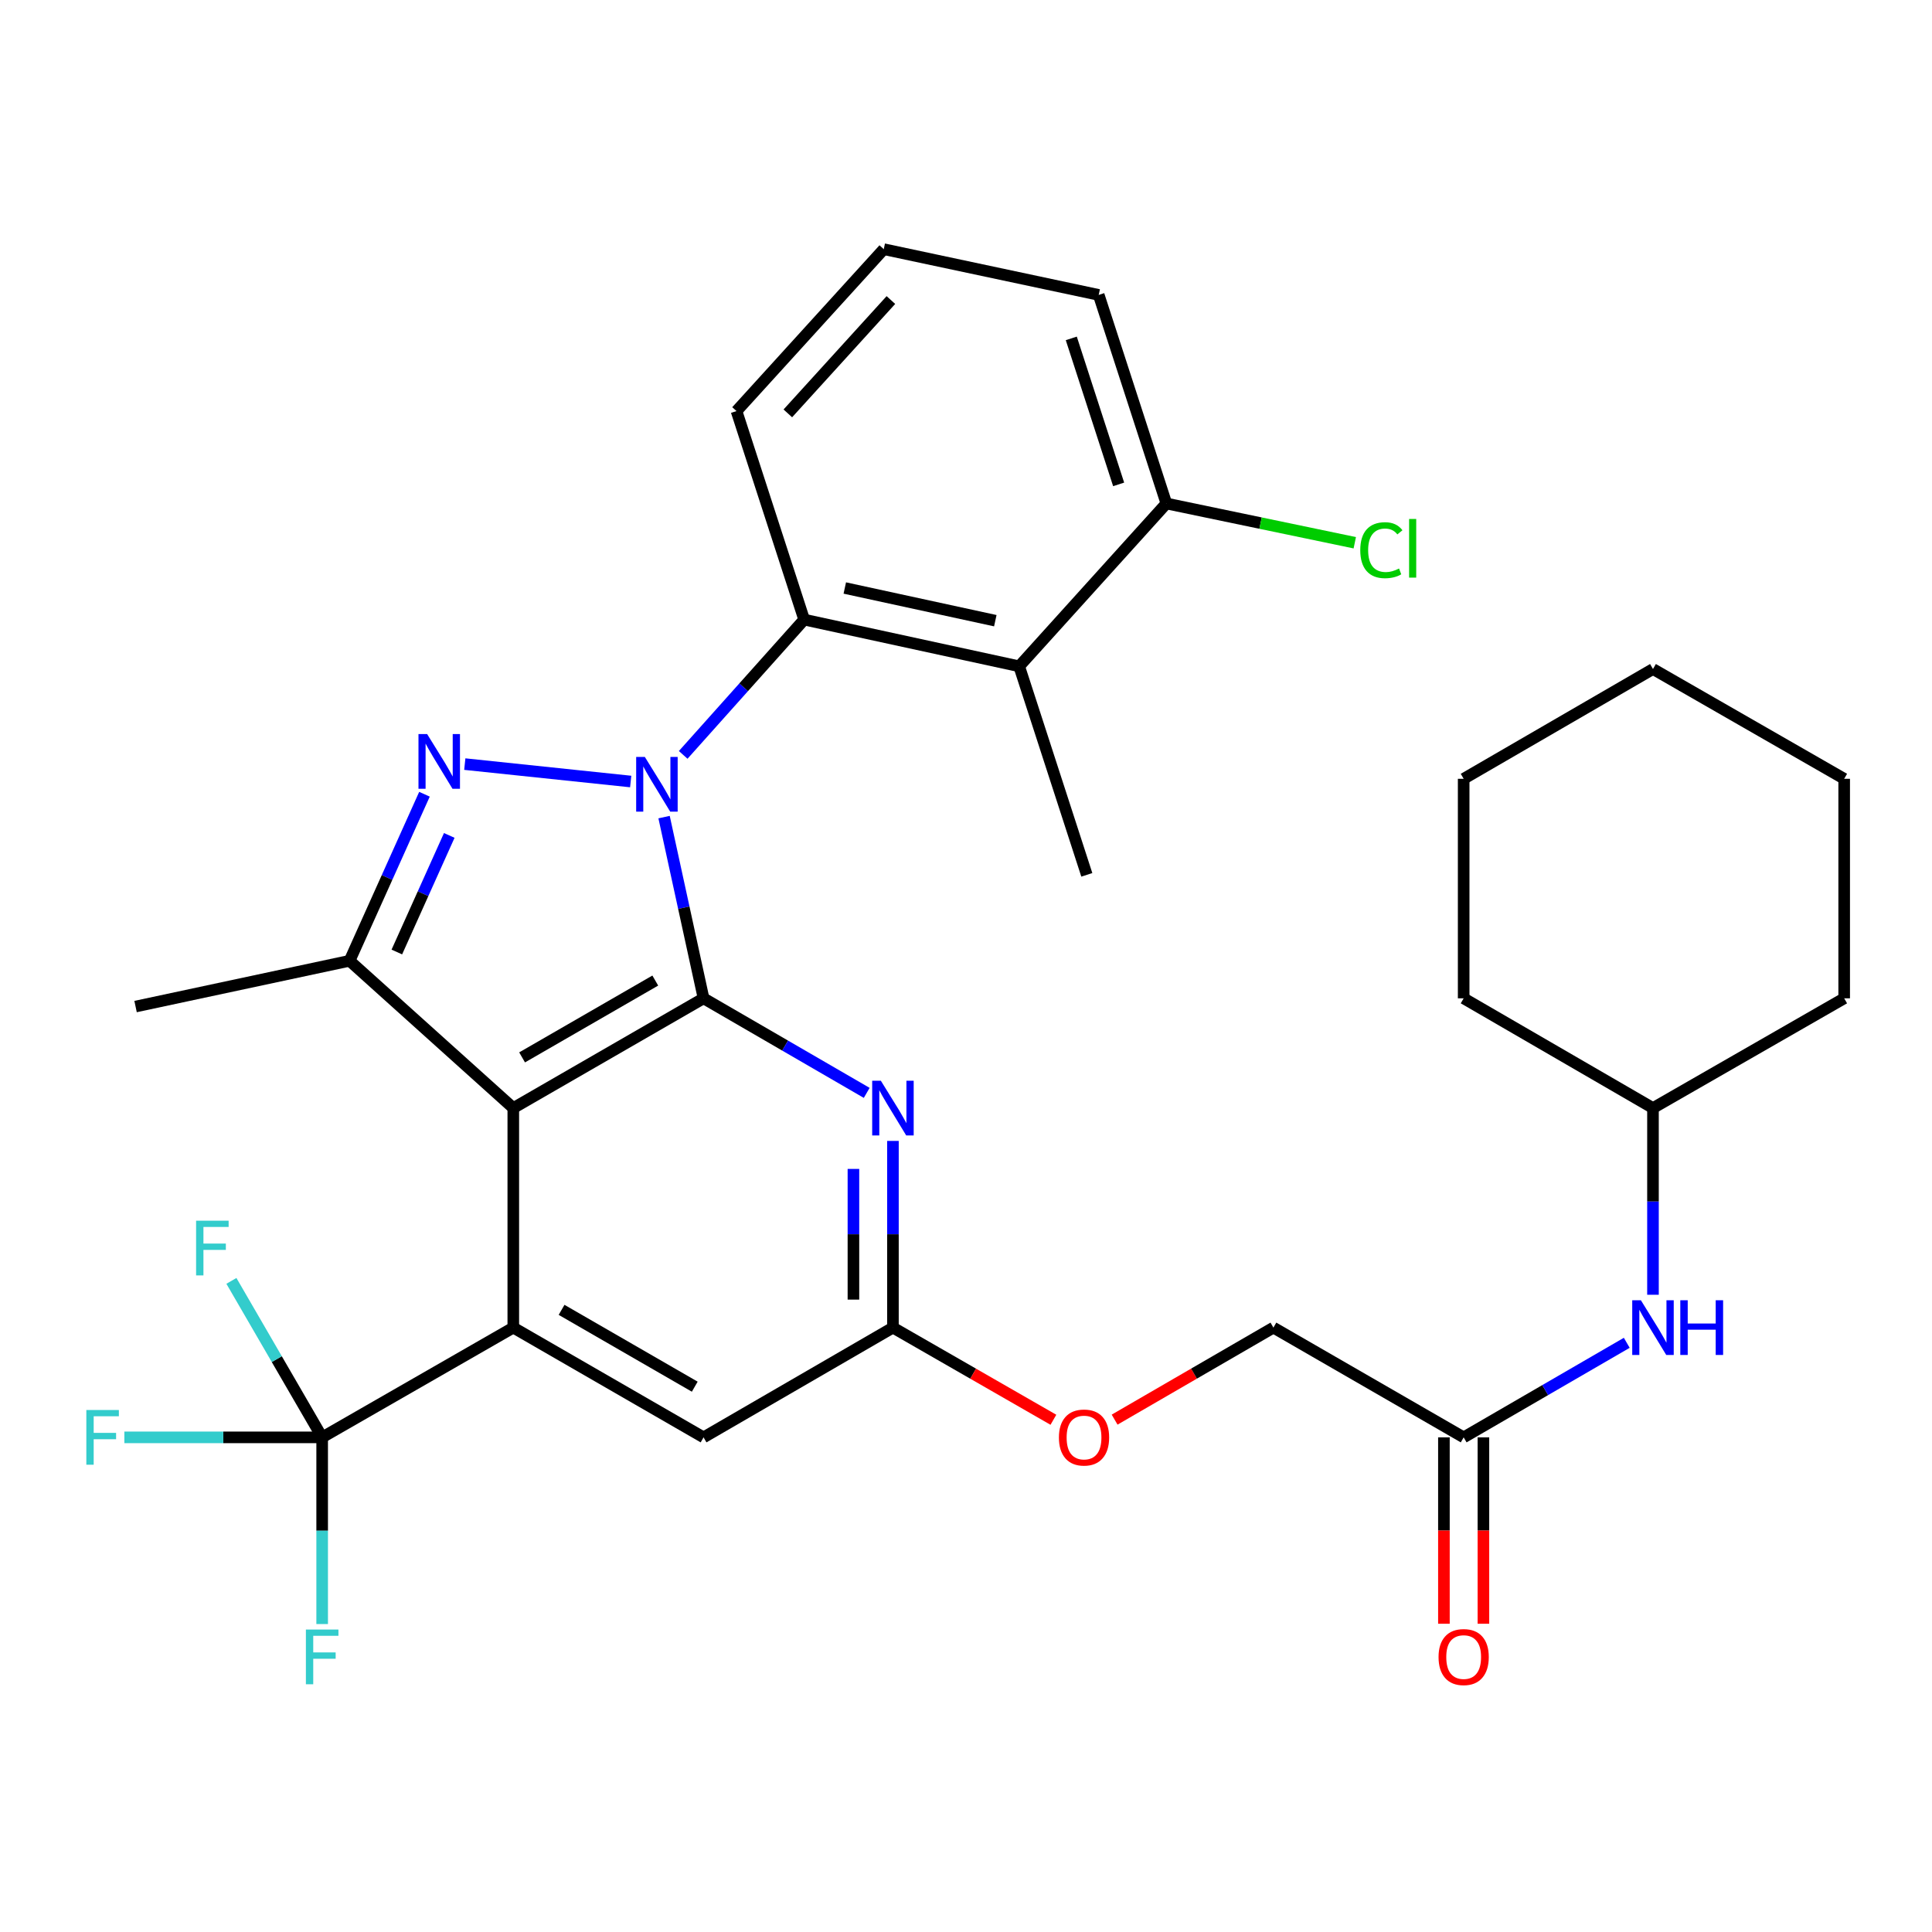 <?xml version='1.0' encoding='iso-8859-1'?>
<svg version='1.1' baseProfile='full'
              xmlns='http://www.w3.org/2000/svg'
                      xmlns:rdkit='http://www.rdkit.org/xml'
                      xmlns:xlink='http://www.w3.org/1999/xlink'
                  xml:space='preserve'
width='1000px' height='1000px' viewBox='0 0 1000 1000'>
<!-- END OF HEADER -->
<rect style='opacity:1.0;fill:#FFFFFF;stroke:none' width='1000' height='1000' x='0' y='0'> </rect>
<path class='bond-0' d='M 343.723,422.93 L 353.941,469.828' style='fill:none;fill-rule:evenodd;stroke:#0000FF;stroke-width:6px;stroke-linecap:butt;stroke-linejoin:miter;stroke-opacity:1' />
<path class='bond-0' d='M 353.941,469.828 L 364.16,516.726' style='fill:none;fill-rule:evenodd;stroke:#000000;stroke-width:6px;stroke-linecap:butt;stroke-linejoin:miter;stroke-opacity:1' />
<path class='bond-1' d='M 326.448,404.511 L 240.575,395.499' style='fill:none;fill-rule:evenodd;stroke:#0000FF;stroke-width:6px;stroke-linecap:butt;stroke-linejoin:miter;stroke-opacity:1' />
<path class='bond-6' d='M 353.619,390.728 L 384.926,355.716' style='fill:none;fill-rule:evenodd;stroke:#0000FF;stroke-width:6px;stroke-linecap:butt;stroke-linejoin:miter;stroke-opacity:1' />
<path class='bond-6' d='M 384.926,355.716 L 416.232,320.704' style='fill:none;fill-rule:evenodd;stroke:#000000;stroke-width:6px;stroke-linecap:butt;stroke-linejoin:miter;stroke-opacity:1' />
<path class='bond-2' d='M 364.16,516.726 L 265.682,573.536' style='fill:none;fill-rule:evenodd;stroke:#000000;stroke-width:6px;stroke-linecap:butt;stroke-linejoin:miter;stroke-opacity:1' />
<path class='bond-2' d='M 339.171,507.536 L 270.237,547.303' style='fill:none;fill-rule:evenodd;stroke:#000000;stroke-width:6px;stroke-linecap:butt;stroke-linejoin:miter;stroke-opacity:1' />
<path class='bond-5' d='M 364.16,516.726 L 406.385,541.198' style='fill:none;fill-rule:evenodd;stroke:#000000;stroke-width:6px;stroke-linecap:butt;stroke-linejoin:miter;stroke-opacity:1' />
<path class='bond-5' d='M 406.385,541.198 L 448.61,565.67' style='fill:none;fill-rule:evenodd;stroke:#0000FF;stroke-width:6px;stroke-linecap:butt;stroke-linejoin:miter;stroke-opacity:1' />
<path class='bond-4' d='M 219.704,411.099 L 200.321,454.2' style='fill:none;fill-rule:evenodd;stroke:#0000FF;stroke-width:6px;stroke-linecap:butt;stroke-linejoin:miter;stroke-opacity:1' />
<path class='bond-4' d='M 200.321,454.2 L 180.939,497.301' style='fill:none;fill-rule:evenodd;stroke:#000000;stroke-width:6px;stroke-linecap:butt;stroke-linejoin:miter;stroke-opacity:1' />
<path class='bond-4' d='M 232.538,432.415 L 218.97,462.586' style='fill:none;fill-rule:evenodd;stroke:#0000FF;stroke-width:6px;stroke-linecap:butt;stroke-linejoin:miter;stroke-opacity:1' />
<path class='bond-4' d='M 218.97,462.586 L 205.402,492.757' style='fill:none;fill-rule:evenodd;stroke:#000000;stroke-width:6px;stroke-linecap:butt;stroke-linejoin:miter;stroke-opacity:1' />
<path class='bond-3' d='M 265.682,573.536 L 265.682,687.167' style='fill:none;fill-rule:evenodd;stroke:#000000;stroke-width:6px;stroke-linecap:butt;stroke-linejoin:miter;stroke-opacity:1' />
<path class='bond-32' d='M 265.682,573.536 L 180.939,497.301' style='fill:none;fill-rule:evenodd;stroke:#000000;stroke-width:6px;stroke-linecap:butt;stroke-linejoin:miter;stroke-opacity:1' />
<path class='bond-7' d='M 265.682,687.167 L 166.751,743.977' style='fill:none;fill-rule:evenodd;stroke:#000000;stroke-width:6px;stroke-linecap:butt;stroke-linejoin:miter;stroke-opacity:1' />
<path class='bond-34' d='M 265.682,687.167 L 364.16,743.977' style='fill:none;fill-rule:evenodd;stroke:#000000;stroke-width:6px;stroke-linecap:butt;stroke-linejoin:miter;stroke-opacity:1' />
<path class='bond-34' d='M 290.672,677.977 L 359.606,717.744' style='fill:none;fill-rule:evenodd;stroke:#000000;stroke-width:6px;stroke-linecap:butt;stroke-linejoin:miter;stroke-opacity:1' />
<path class='bond-21' d='M 180.939,497.301 L 70.171,520.986' style='fill:none;fill-rule:evenodd;stroke:#000000;stroke-width:6px;stroke-linecap:butt;stroke-linejoin:miter;stroke-opacity:1' />
<path class='bond-9' d='M 462.182,590.537 L 462.182,638.852' style='fill:none;fill-rule:evenodd;stroke:#0000FF;stroke-width:6px;stroke-linecap:butt;stroke-linejoin:miter;stroke-opacity:1' />
<path class='bond-9' d='M 462.182,638.852 L 462.182,687.167' style='fill:none;fill-rule:evenodd;stroke:#000000;stroke-width:6px;stroke-linecap:butt;stroke-linejoin:miter;stroke-opacity:1' />
<path class='bond-9' d='M 441.735,605.032 L 441.735,638.852' style='fill:none;fill-rule:evenodd;stroke:#0000FF;stroke-width:6px;stroke-linecap:butt;stroke-linejoin:miter;stroke-opacity:1' />
<path class='bond-9' d='M 441.735,638.852 L 441.735,672.673' style='fill:none;fill-rule:evenodd;stroke:#000000;stroke-width:6px;stroke-linecap:butt;stroke-linejoin:miter;stroke-opacity:1' />
<path class='bond-8' d='M 416.232,320.704 L 527.523,344.877' style='fill:none;fill-rule:evenodd;stroke:#000000;stroke-width:6px;stroke-linecap:butt;stroke-linejoin:miter;stroke-opacity:1' />
<path class='bond-8' d='M 437.266,304.348 L 515.17,321.269' style='fill:none;fill-rule:evenodd;stroke:#000000;stroke-width:6px;stroke-linecap:butt;stroke-linejoin:miter;stroke-opacity:1' />
<path class='bond-22' d='M 416.232,320.704 L 381.222,212.775' style='fill:none;fill-rule:evenodd;stroke:#000000;stroke-width:6px;stroke-linecap:butt;stroke-linejoin:miter;stroke-opacity:1' />
<path class='bond-16' d='M 166.751,743.977 L 115.56,743.977' style='fill:none;fill-rule:evenodd;stroke:#000000;stroke-width:6px;stroke-linecap:butt;stroke-linejoin:miter;stroke-opacity:1' />
<path class='bond-16' d='M 115.56,743.977 L 64.37,743.977' style='fill:none;fill-rule:evenodd;stroke:#33CCCC;stroke-width:6px;stroke-linecap:butt;stroke-linejoin:miter;stroke-opacity:1' />
<path class='bond-17' d='M 166.751,743.977 L 143.262,703.479' style='fill:none;fill-rule:evenodd;stroke:#000000;stroke-width:6px;stroke-linecap:butt;stroke-linejoin:miter;stroke-opacity:1' />
<path class='bond-17' d='M 143.262,703.479 L 119.774,662.98' style='fill:none;fill-rule:evenodd;stroke:#33CCCC;stroke-width:6px;stroke-linecap:butt;stroke-linejoin:miter;stroke-opacity:1' />
<path class='bond-18' d='M 166.751,743.977 L 166.751,792.292' style='fill:none;fill-rule:evenodd;stroke:#000000;stroke-width:6px;stroke-linecap:butt;stroke-linejoin:miter;stroke-opacity:1' />
<path class='bond-18' d='M 166.751,792.292 L 166.751,840.607' style='fill:none;fill-rule:evenodd;stroke:#33CCCC;stroke-width:6px;stroke-linecap:butt;stroke-linejoin:miter;stroke-opacity:1' />
<path class='bond-12' d='M 527.523,344.877 L 603.713,260.599' style='fill:none;fill-rule:evenodd;stroke:#000000;stroke-width:6px;stroke-linecap:butt;stroke-linejoin:miter;stroke-opacity:1' />
<path class='bond-24' d='M 527.523,344.877 L 562.534,452.817' style='fill:none;fill-rule:evenodd;stroke:#000000;stroke-width:6px;stroke-linecap:butt;stroke-linejoin:miter;stroke-opacity:1' />
<path class='bond-10' d='M 462.182,687.167 L 364.16,743.977' style='fill:none;fill-rule:evenodd;stroke:#000000;stroke-width:6px;stroke-linecap:butt;stroke-linejoin:miter;stroke-opacity:1' />
<path class='bond-14' d='M 462.182,687.167 L 503.711,711.02' style='fill:none;fill-rule:evenodd;stroke:#000000;stroke-width:6px;stroke-linecap:butt;stroke-linejoin:miter;stroke-opacity:1' />
<path class='bond-14' d='M 503.711,711.02 L 545.24,734.872' style='fill:none;fill-rule:evenodd;stroke:#FF0000;stroke-width:6px;stroke-linecap:butt;stroke-linejoin:miter;stroke-opacity:1' />
<path class='bond-11' d='M 757.591,743.977 L 659.114,687.167' style='fill:none;fill-rule:evenodd;stroke:#000000;stroke-width:6px;stroke-linecap:butt;stroke-linejoin:miter;stroke-opacity:1' />
<path class='bond-13' d='M 757.591,743.977 L 799.8,719.506' style='fill:none;fill-rule:evenodd;stroke:#000000;stroke-width:6px;stroke-linecap:butt;stroke-linejoin:miter;stroke-opacity:1' />
<path class='bond-13' d='M 799.8,719.506 L 842.008,695.036' style='fill:none;fill-rule:evenodd;stroke:#0000FF;stroke-width:6px;stroke-linecap:butt;stroke-linejoin:miter;stroke-opacity:1' />
<path class='bond-15' d='M 747.367,743.977 L 747.367,792.212' style='fill:none;fill-rule:evenodd;stroke:#000000;stroke-width:6px;stroke-linecap:butt;stroke-linejoin:miter;stroke-opacity:1' />
<path class='bond-15' d='M 747.367,792.212 L 747.367,840.447' style='fill:none;fill-rule:evenodd;stroke:#FF0000;stroke-width:6px;stroke-linecap:butt;stroke-linejoin:miter;stroke-opacity:1' />
<path class='bond-15' d='M 767.815,743.977 L 767.815,792.212' style='fill:none;fill-rule:evenodd;stroke:#000000;stroke-width:6px;stroke-linecap:butt;stroke-linejoin:miter;stroke-opacity:1' />
<path class='bond-15' d='M 767.815,792.212 L 767.815,840.447' style='fill:none;fill-rule:evenodd;stroke:#FF0000;stroke-width:6px;stroke-linecap:butt;stroke-linejoin:miter;stroke-opacity:1' />
<path class='bond-20' d='M 603.713,260.599 L 652.472,270.763' style='fill:none;fill-rule:evenodd;stroke:#000000;stroke-width:6px;stroke-linecap:butt;stroke-linejoin:miter;stroke-opacity:1' />
<path class='bond-20' d='M 652.472,270.763 L 701.231,280.927' style='fill:none;fill-rule:evenodd;stroke:#00CC00;stroke-width:6px;stroke-linecap:butt;stroke-linejoin:miter;stroke-opacity:1' />
<path class='bond-33' d='M 603.713,260.599 L 568.691,152.648' style='fill:none;fill-rule:evenodd;stroke:#000000;stroke-width:6px;stroke-linecap:butt;stroke-linejoin:miter;stroke-opacity:1' />
<path class='bond-33' d='M 579.01,250.717 L 554.495,175.151' style='fill:none;fill-rule:evenodd;stroke:#000000;stroke-width:6px;stroke-linecap:butt;stroke-linejoin:miter;stroke-opacity:1' />
<path class='bond-23' d='M 855.58,670.166 L 855.58,621.851' style='fill:none;fill-rule:evenodd;stroke:#0000FF;stroke-width:6px;stroke-linecap:butt;stroke-linejoin:miter;stroke-opacity:1' />
<path class='bond-23' d='M 855.58,621.851 L 855.58,573.536' style='fill:none;fill-rule:evenodd;stroke:#000000;stroke-width:6px;stroke-linecap:butt;stroke-linejoin:miter;stroke-opacity:1' />
<path class='bond-19' d='M 576.924,734.801 L 618.019,710.984' style='fill:none;fill-rule:evenodd;stroke:#FF0000;stroke-width:6px;stroke-linecap:butt;stroke-linejoin:miter;stroke-opacity:1' />
<path class='bond-19' d='M 618.019,710.984 L 659.114,687.167' style='fill:none;fill-rule:evenodd;stroke:#000000;stroke-width:6px;stroke-linecap:butt;stroke-linejoin:miter;stroke-opacity:1' />
<path class='bond-25' d='M 381.222,212.775 L 457.434,128.975' style='fill:none;fill-rule:evenodd;stroke:#000000;stroke-width:6px;stroke-linecap:butt;stroke-linejoin:miter;stroke-opacity:1' />
<path class='bond-25' d='M 407.781,213.963 L 461.129,155.302' style='fill:none;fill-rule:evenodd;stroke:#000000;stroke-width:6px;stroke-linecap:butt;stroke-linejoin:miter;stroke-opacity:1' />
<path class='bond-27' d='M 855.58,573.536 L 757.591,516.726' style='fill:none;fill-rule:evenodd;stroke:#000000;stroke-width:6px;stroke-linecap:butt;stroke-linejoin:miter;stroke-opacity:1' />
<path class='bond-28' d='M 855.58,573.536 L 954.545,516.726' style='fill:none;fill-rule:evenodd;stroke:#000000;stroke-width:6px;stroke-linecap:butt;stroke-linejoin:miter;stroke-opacity:1' />
<path class='bond-26' d='M 457.434,128.975 L 568.691,152.648' style='fill:none;fill-rule:evenodd;stroke:#000000;stroke-width:6px;stroke-linecap:butt;stroke-linejoin:miter;stroke-opacity:1' />
<path class='bond-29' d='M 757.591,516.726 L 757.591,403.107' style='fill:none;fill-rule:evenodd;stroke:#000000;stroke-width:6px;stroke-linecap:butt;stroke-linejoin:miter;stroke-opacity:1' />
<path class='bond-30' d='M 954.545,516.726 L 954.545,403.107' style='fill:none;fill-rule:evenodd;stroke:#000000;stroke-width:6px;stroke-linecap:butt;stroke-linejoin:miter;stroke-opacity:1' />
<path class='bond-35' d='M 757.591,403.107 L 855.58,346.286' style='fill:none;fill-rule:evenodd;stroke:#000000;stroke-width:6px;stroke-linecap:butt;stroke-linejoin:miter;stroke-opacity:1' />
<path class='bond-31' d='M 954.545,403.107 L 855.58,346.286' style='fill:none;fill-rule:evenodd;stroke:#000000;stroke-width:6px;stroke-linecap:butt;stroke-linejoin:miter;stroke-opacity:1' />
<path  class='atom-0' d='M 333.76 391.775
L 343.04 406.775
Q 343.96 408.255, 345.44 410.935
Q 346.92 413.615, 347 413.775
L 347 391.775
L 350.76 391.775
L 350.76 420.095
L 346.88 420.095
L 336.92 403.695
Q 335.76 401.775, 334.52 399.575
Q 333.32 397.375, 332.96 396.695
L 332.96 420.095
L 329.28 420.095
L 329.28 391.775
L 333.76 391.775
' fill='#0000FF'/>
<path  class='atom-2' d='M 221.083 379.95
L 230.363 394.95
Q 231.283 396.43, 232.763 399.11
Q 234.243 401.79, 234.323 401.95
L 234.323 379.95
L 238.083 379.95
L 238.083 408.27
L 234.203 408.27
L 224.243 391.87
Q 223.083 389.95, 221.843 387.75
Q 220.643 385.55, 220.283 384.87
L 220.283 408.27
L 216.603 408.27
L 216.603 379.95
L 221.083 379.95
' fill='#0000FF'/>
<path  class='atom-6' d='M 455.922 559.376
L 465.202 574.376
Q 466.122 575.856, 467.602 578.536
Q 469.082 581.216, 469.162 581.376
L 469.162 559.376
L 472.922 559.376
L 472.922 587.696
L 469.042 587.696
L 459.082 571.296
Q 457.922 569.376, 456.682 567.176
Q 455.482 564.976, 455.122 564.296
L 455.122 587.696
L 451.442 587.696
L 451.442 559.376
L 455.922 559.376
' fill='#0000FF'/>
<path  class='atom-14' d='M 849.32 673.007
L 858.6 688.007
Q 859.52 689.487, 861 692.167
Q 862.48 694.847, 862.56 695.007
L 862.56 673.007
L 866.32 673.007
L 866.32 701.327
L 862.44 701.327
L 852.48 684.927
Q 851.32 683.007, 850.08 680.807
Q 848.88 678.607, 848.52 677.927
L 848.52 701.327
L 844.84 701.327
L 844.84 673.007
L 849.32 673.007
' fill='#0000FF'/>
<path  class='atom-14' d='M 869.72 673.007
L 873.56 673.007
L 873.56 685.047
L 888.04 685.047
L 888.04 673.007
L 891.88 673.007
L 891.88 701.327
L 888.04 701.327
L 888.04 688.247
L 873.56 688.247
L 873.56 701.327
L 869.72 701.327
L 869.72 673.007
' fill='#0000FF'/>
<path  class='atom-15' d='M 548.091 744.057
Q 548.091 737.257, 551.451 733.457
Q 554.811 729.657, 561.091 729.657
Q 567.371 729.657, 570.731 733.457
Q 574.091 737.257, 574.091 744.057
Q 574.091 750.937, 570.691 754.857
Q 567.291 758.737, 561.091 758.737
Q 554.851 758.737, 551.451 754.857
Q 548.091 750.977, 548.091 744.057
M 561.091 755.537
Q 565.411 755.537, 567.731 752.657
Q 570.091 749.737, 570.091 744.057
Q 570.091 738.497, 567.731 735.697
Q 565.411 732.857, 561.091 732.857
Q 556.771 732.857, 554.411 735.657
Q 552.091 738.457, 552.091 744.057
Q 552.091 749.777, 554.411 752.657
Q 556.771 755.537, 561.091 755.537
' fill='#FF0000'/>
<path  class='atom-16' d='M 744.591 857.688
Q 744.591 850.888, 747.951 847.088
Q 751.311 843.288, 757.591 843.288
Q 763.871 843.288, 767.231 847.088
Q 770.591 850.888, 770.591 857.688
Q 770.591 864.568, 767.191 868.488
Q 763.791 872.368, 757.591 872.368
Q 751.351 872.368, 747.951 868.488
Q 744.591 864.608, 744.591 857.688
M 757.591 869.168
Q 761.911 869.168, 764.231 866.288
Q 766.591 863.368, 766.591 857.688
Q 766.591 852.128, 764.231 849.328
Q 761.911 846.488, 757.591 846.488
Q 753.271 846.488, 750.911 849.288
Q 748.591 852.088, 748.591 857.688
Q 748.591 863.408, 750.911 866.288
Q 753.271 869.168, 757.591 869.168
' fill='#FF0000'/>
<path  class='atom-17' d='M 44.689 729.817
L 61.529 729.817
L 61.529 733.057
L 48.489 733.057
L 48.489 741.657
L 60.089 741.657
L 60.089 744.937
L 48.489 744.937
L 48.489 758.137
L 44.689 758.137
L 44.689 729.817
' fill='#33CCCC'/>
<path  class='atom-18' d='M 101.498 631.828
L 118.338 631.828
L 118.338 635.068
L 105.298 635.068
L 105.298 643.668
L 116.898 643.668
L 116.898 646.948
L 105.298 646.948
L 105.298 660.148
L 101.498 660.148
L 101.498 631.828
' fill='#33CCCC'/>
<path  class='atom-19' d='M 158.331 843.448
L 175.171 843.448
L 175.171 846.688
L 162.131 846.688
L 162.131 855.288
L 173.731 855.288
L 173.731 858.568
L 162.131 858.568
L 162.131 871.768
L 158.331 871.768
L 158.331 843.448
' fill='#33CCCC'/>
<path  class='atom-21' d='M 704.072 284.776
Q 704.072 277.736, 707.352 274.056
Q 710.672 270.336, 716.952 270.336
Q 722.792 270.336, 725.912 274.456
L 723.272 276.616
Q 720.992 273.616, 716.952 273.616
Q 712.672 273.616, 710.392 276.496
Q 708.152 279.336, 708.152 284.776
Q 708.152 290.376, 710.472 293.256
Q 712.832 296.136, 717.392 296.136
Q 720.512 296.136, 724.152 294.256
L 725.272 297.256
Q 723.792 298.216, 721.552 298.776
Q 719.312 299.336, 716.832 299.336
Q 710.672 299.336, 707.352 295.576
Q 704.072 291.816, 704.072 284.776
' fill='#00CC00'/>
<path  class='atom-21' d='M 729.352 268.616
L 733.032 268.616
L 733.032 298.976
L 729.352 298.976
L 729.352 268.616
' fill='#00CC00'/>
</svg>
